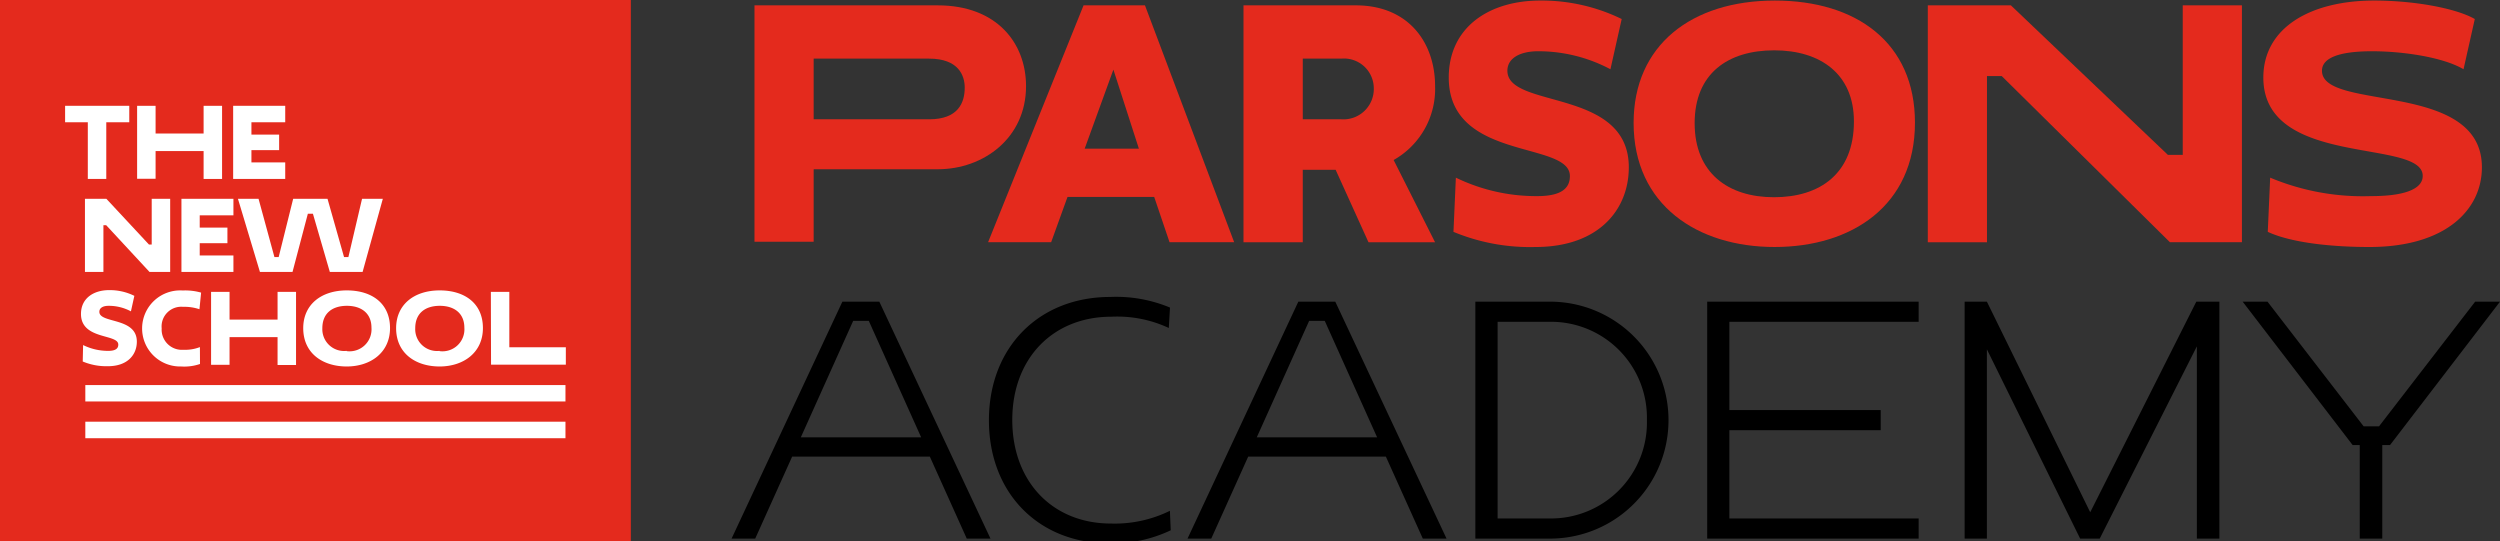 <svg id="Artwork" xmlns="http://www.w3.org/2000/svg" viewBox="0 0 270.75 58.59"><rect x="0" y="0" width="270.75" height="58.59" fill="#333333" stroke="none"/><defs><style>.cls-1{fill:#e42a1d;}.cls-2{fill:#fff;}</style></defs><rect class="cls-1" width="68.32" height="58.92"/><path class="cls-1" d="M81.71.58h19.85c6.38,0,9.56,4.07,9.56,8.75,0,5.61-4.59,9-9.56,9H88.12v7.85H81.71Zm6.41,5.77v6.57h12.51c3.14,0,3.85-1.79,3.85-3.43,0-1.35-.71-3.14-3.85-3.14Z"/><path class="cls-1" d="M125,21.33h-9.39l-1.77,4.9h-6.83L117.35.58H124l9.66,25.65h-7Zm-7.53-5.23h5.87l-2.76-8.56Z"/><path class="cls-1" d="M134.67.58h12.16c5.74,0,8.59,4.07,8.59,8.75a8.83,8.83,0,0,1-4.49,8l4.49,8.91h-7.21l-3.56-7.85h-3.56v7.85h-6.42Zm6.42,5.77v6.57h4.17a3.29,3.29,0,0,0,3.52-3.43,3.23,3.23,0,0,0-3.52-3.14Z"/><path class="cls-1" d="M156.9,8.4c0-5.42,4.33-8.34,9.91-8.34a19.75,19.75,0,0,1,8.82,2L174.41,7.5a16.63,16.63,0,0,0-7.82-1.95c-2,0-3.34.77-3.34,2.11,0,4.17,13.15,1.83,13.15,10.46,0,4.59-3.27,8.63-10.1,8.63a21.61,21.61,0,0,1-8.89-1.64l.26-5.87a19.93,19.93,0,0,0,8.82,2c2.82,0,3.53-1,3.53-2.18C170,15.23,156.9,17.48,156.9,8.4Z"/><path class="cls-1" d="M192.22.06c8.82,0,15.17,4.56,15.17,13.22,0,9-6.86,13.47-15.2,13.47s-15.27-4.53-15.27-13.44C176.92,4.91,183.17.06,192.22.06Zm-.1,21.3c5,0,8.66-2.57,8.66-8.21,0-5.13-3.62-7.7-8.63-7.7s-8.62,2.5-8.62,7.89S187.15,21.36,192.12,21.36Z"/><path class="cls-1" d="M216.79,8.24h-1.6v18h-6.41V.58h9l17,16.19h1.61V.58h6.41V26.23H235Z"/><path class="cls-1" d="M245.12,8.4c0-5.42,5.13-8.34,12-8.34,4.36,0,8.88.84,10.9,2L266.8,7.5c-2.15-1.28-6.48-1.95-9.91-1.95-3.69,0-5.42.77-5.42,2.11,0,4.43,17.32,1,17.32,10.46,0,4.59-3.91,8.63-12.19,8.63-3.72,0-8.3-.39-11-1.64l.26-5.87a26,26,0,0,0,10.91,2c4.2,0,5.61-1,5.61-2.18C262.41,14.94,245.12,18.25,245.12,8.4Z"/><path d="M215.18,37.83v20.5h-2.41V32.67h2.41l11.19,22.81,11.49-22.81.06,0v0h2.44V58.33h-2.44V37.51L227.4,58.33h-2.12Z"/><polygon points="270.75 32.67 268.06 32.67 257.65 46.17 255.98 46.17 245.57 32.67 242.88 32.67 254.79 48.2 255.56 48.2 255.56 58.33 258 58.33 258 48.2 258.84 48.2 270.75 32.67"/><path d="M126.79,57.43a14.64,14.64,0,0,1-6.69,1.41c-7.59,0-13-5.41-13-13.32s5.42-13.36,13.14-13.36a15.11,15.11,0,0,1,6.47,1.15l-.13,2.21a13.2,13.2,0,0,0-6.22-1.22c-6.31,0-10.73,4.49-10.73,11.18S114,56.7,120.32,56.7a13.55,13.55,0,0,0,6.38-1.38Z"/><path d="M159.78,32.67h8.09a12.83,12.83,0,1,1,0,25.66h-8.09Zm2.41,2.18v21.3h5.68A10.39,10.39,0,0,0,178.36,45.5a10.39,10.39,0,0,0-10.49-10.65Z"/><path d="M184.89,58.33V32.67h22.9v2.18h-20.5v9.56h16.39v2.18H187.29v9.56h20.5v2.18Z"/><path d="M144.61,32.67h-4l-12,25.66h2.57l4-8.88h14.91l4,8.88h2.57Zm-8.5,14.69,5.67-12.61h1.69l5.67,12.61Z"/><path d="M95.23,32.67h-4l-12,25.66h2.56l4-8.88H100.7l4,8.88h2.57Zm-8.5,14.69L92.4,34.75h1.69l5.67,12.61Z"/><path class="cls-2" d="M9.24,43.48V41.7h52v1.78Z"/><path class="cls-2" d="M9.24,47.46V45.67h52v1.79Z"/><path class="cls-2" d="M11.51,13.24v6.14h-2V13.24H7.05V11.46H14v1.78Z"/><path class="cls-2" d="M22.05,16.36h-5.2v3h-2V11.46h2v3h5.2v-3h2v7.92h-2Z"/><path class="cls-2" d="M25.25,19.38V11.46h5.64v1.78H27.23v1.34h3v1.68h-3v1.33h3.66v1.79Z"/><path class="cls-2" d="M11.5,24.39h-.3v5.06h-2V21.53h2.32l4.61,4.95h.3V21.53h2v7.92H16.19Z"/><path class="cls-2" d="M19.65,29.45V21.53h5.63v1.79H21.63v1.33h3v1.69h-3v1.33h3.65v1.78Z"/><path class="cls-2" d="M25.77,21.53H28l1.72,6.31h.46l1.57-6.31h3.72l1.79,6.31h.47l1.48-6.31h2.25l-2.19,7.92H35.72l-1.83-6.3h-.55l-1.66,6.3H28.15Z"/><path class="cls-2" d="M8.77,34c0-1.68,1.34-2.58,3.06-2.58a6,6,0,0,1,2.72.62l-.37,1.68a5.07,5.07,0,0,0-2.42-.6c-.61,0-1,.23-1,.65,0,1.29,4.06.56,4.06,3.23,0,1.41-1,2.66-3.12,2.66a6.58,6.58,0,0,1-2.74-.51L9,37.37a6.12,6.12,0,0,0,2.72.63c.87,0,1.09-.31,1.09-.68C12.82,36.13,8.77,36.83,8.77,34Z"/><path class="cls-2" d="M21.66,39.42a5.26,5.26,0,0,1-2.05.27,4.12,4.12,0,1,1,.17-8.23,6.37,6.37,0,0,1,2,.23l-.18,1.8a5.1,5.1,0,0,0-1.77-.26,2.13,2.13,0,0,0-2.32,2.33,2.19,2.19,0,0,0,2.37,2.32,4.39,4.39,0,0,0,1.77-.29Z"/><path class="cls-2" d="M30.06,36.51h-5.2v3h-2V31.61h2v3h5.2v-3h2v7.92h-2Z"/><path class="cls-2" d="M37.56,31.45c2.72,0,4.68,1.41,4.68,4.08s-2.12,4.16-4.69,4.16-4.71-1.4-4.71-4.15C32.84,33,34.77,31.45,37.56,31.45Zm0,6.58a2.38,2.38,0,0,0,2.67-2.54c0-1.58-1.12-2.37-2.66-2.37s-2.66.77-2.66,2.43A2.36,2.36,0,0,0,37.53,38Z"/><path class="cls-2" d="M47.62,31.45c2.72,0,4.68,1.41,4.68,4.08s-2.12,4.16-4.69,4.16-4.71-1.4-4.71-4.15C42.9,33,44.83,31.45,47.62,31.45Zm0,6.58a2.38,2.38,0,0,0,2.67-2.54c0-1.58-1.12-2.37-2.66-2.37s-2.66.77-2.66,2.43A2.36,2.36,0,0,0,47.59,38Z"/><path class="cls-2" d="M53.16,31.61h2v6h6.12v1.88h-8.1Z"/></svg>